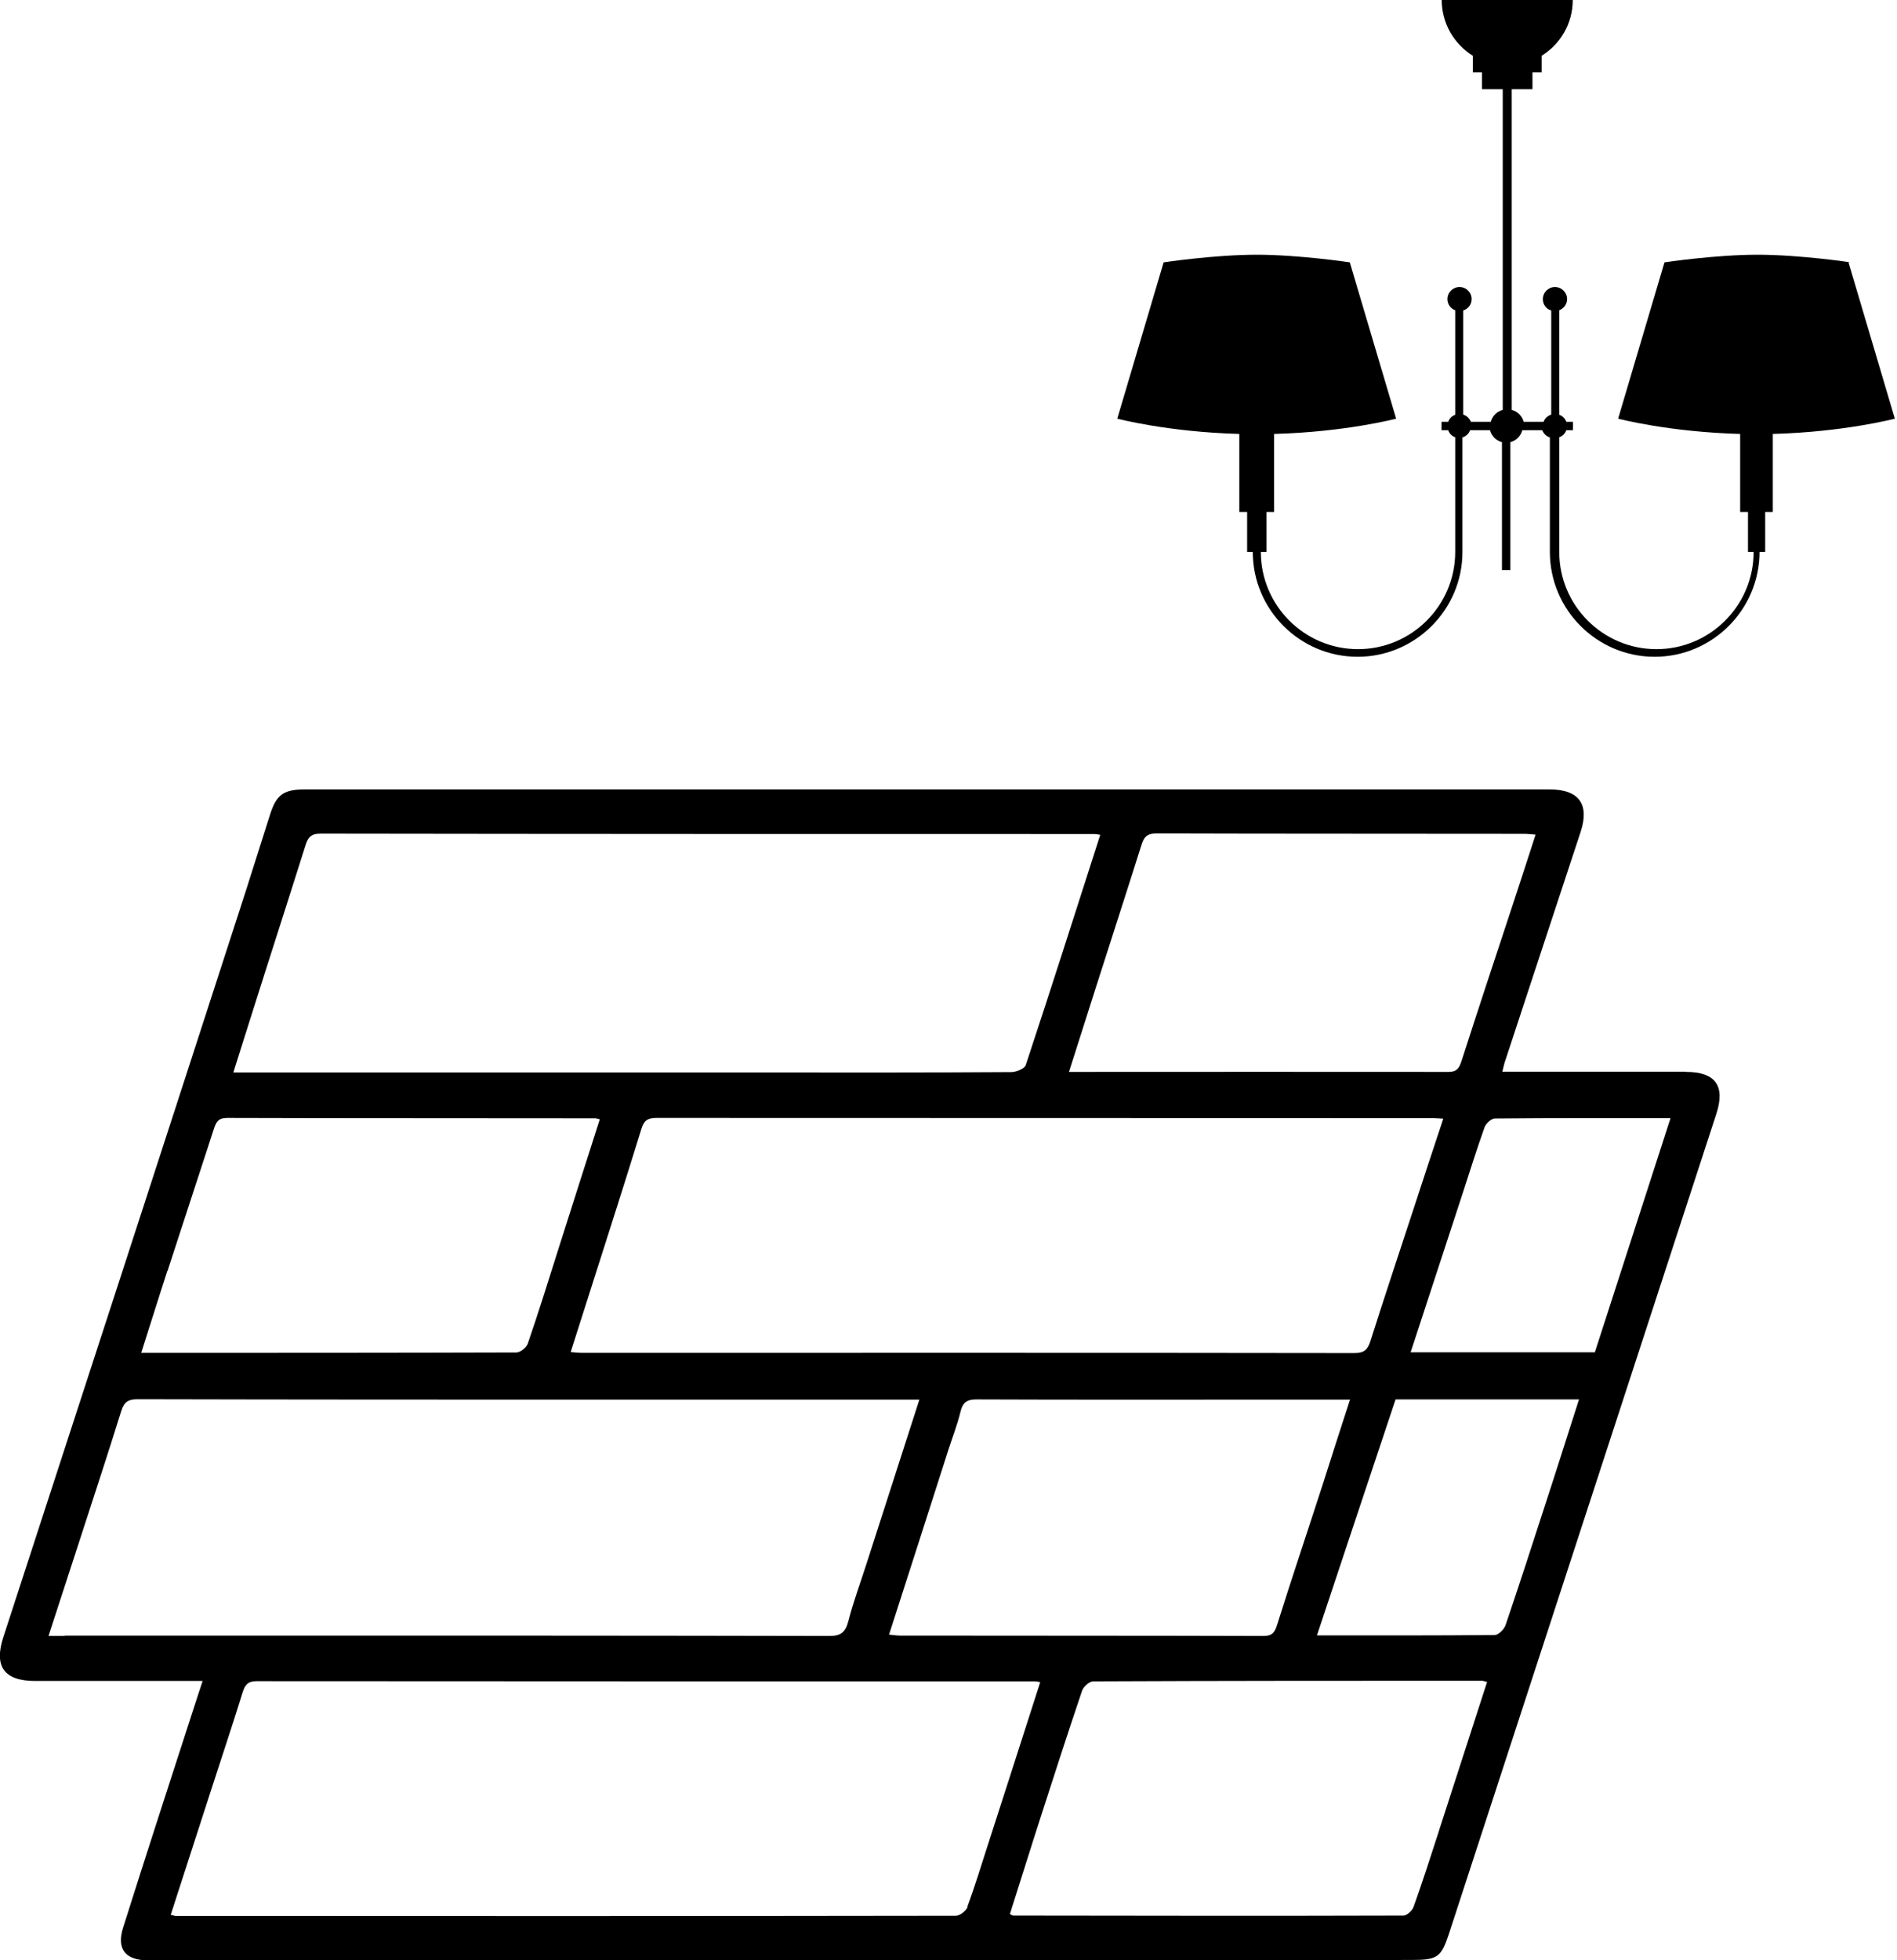 <?xml version="1.0" encoding="UTF-8"?> <svg xmlns="http://www.w3.org/2000/svg" id="Layer_2" data-name="Layer 2" viewBox="0 0 97 100.19"><defs><style> .cls-1 { stroke-width: 0px; } </style></defs><g id="_کف_داخلی" data-name="کف داخلی"><path class="cls-1" d="m86.21,54.78c-2.77,0-5.55,0-8.32,0h-1.07c.06-.24.09-.41.15-.57,1.28-3.9,2.57-7.79,3.85-11.68.47-1.42-.08-2.18-1.58-2.18-21.22,0-42.44,0-63.66,0-1.06,0-1.44.26-1.76,1.25-.54,1.68-1.06,3.37-1.61,5.05C8.21,59,4.19,71.34.17,83.68c-.49,1.5.04,2.24,1.63,2.24h8.56c-.11.34-.18.55-.25.76-1.28,3.95-2.57,7.9-3.82,11.86-.34,1.09.13,1.66,1.28,1.66,21.54,0,43.09,0,64.63-.02,1.31,0,1.49-.14,1.89-1.34,4.56-13.97,9.11-27.93,13.67-41.9.47-1.44-.04-2.15-1.55-2.15Zm-27.1-12.18c6.27.02,12.54.01,18.81.02.17,0,.33.02.6.04-.43,1.33-.84,2.59-1.26,3.86-.85,2.57-1.7,5.14-2.53,7.72-.12.36-.24.55-.65.55-6.44-.01-12.88,0-19.42,0,.46-1.45.91-2.86,1.36-4.27.78-2.44,1.57-4.87,2.34-7.31.12-.39.26-.61.76-.61Zm-29.33,26.55c-.17,0-.34-.02-.6-.04.38-1.2.75-2.35,1.12-3.51.84-2.63,1.68-5.25,2.49-7.88.13-.44.32-.58.77-.58,13.24.01,26.48,0,39.72.01.15,0,.3.02.52.03-.51,1.54-1.01,3.04-1.5,4.55-.74,2.26-1.5,4.53-2.22,6.8-.14.44-.31.63-.81.63-13.17-.02-26.33-.01-39.5-.01Zm39.25,2.39c-.48,1.47-.93,2.88-1.38,4.29-.78,2.41-1.59,4.81-2.35,7.23-.12.39-.26.56-.7.56-6.19-.02-12.39-.01-18.58-.02-.17,0-.34-.03-.56-.05,1.02-3.16,2.02-6.28,3.02-9.4.21-.66.47-1.31.63-1.98.12-.51.35-.65.87-.64,4.82.02,9.64.01,14.46.01h4.59ZM13.65,49.39c.66-2.06,1.32-4.12,1.97-6.18.12-.39.27-.6.76-.6,13.19.02,26.39.02,39.58.02.07,0,.15.02.3.04-1.28,3.98-2.52,7.88-3.81,11.77-.06.19-.49.36-.75.36-4.15.03-8.29.02-12.44.02-8.82,0-17.64,0-26.46,0h-.87c.6-1.88,1.15-3.66,1.72-5.43Zm-5.08,15.56c.78-2.41,1.58-4.82,2.36-7.23.12-.37.23-.58.69-.58,6.27.02,12.54.01,18.81.02.05,0,.1.02.24.05-.72,2.24-1.42,4.44-2.12,6.64-.51,1.61-1.01,3.22-1.56,4.82-.07.2-.38.46-.58.46-6.37.02-12.74.02-19.19.02.46-1.43.89-2.82,1.34-4.2Zm-5.26,18.67h-.83c.54-1.65,1.04-3.2,1.55-4.76.73-2.25,1.47-4.49,2.17-6.74.15-.48.37-.6.84-.6,8.17.02,16.34.02,24.51.02,4.87,0,9.74,0,14.61,0h.85c-.93,2.88-1.82,5.65-2.71,8.41-.31.97-.67,1.93-.92,2.91-.15.59-.41.77-1.02.76-8.99-.02-17.99-.02-26.98-.02-4.02,0-8.04,0-12.07,0Zm46.17,13.85c-.08.2-.4.45-.61.45-13.29.02-26.58.02-39.88.01-.05,0-.09-.02-.26-.06.69-2.12,1.36-4.2,2.03-6.27.55-1.7,1.12-3.4,1.65-5.11.12-.38.27-.56.71-.56,13.27.01,26.53.01,39.8.01.07,0,.15.02.27.04-.91,2.83-1.81,5.64-2.72,8.45-.33,1.02-.64,2.04-1.01,3.04Zm24.1-3.89c-.42,1.3-.84,2.6-1.3,3.89-.07.19-.34.44-.52.44-6.65.02-13.3.01-19.95,0-.04,0-.09-.04-.17-.08.54-1.69,1.07-3.4,1.62-5.1.68-2.11,1.36-4.21,2.07-6.31.07-.21.37-.48.57-.48,6.62-.03,13.25-.03,19.87-.03.07,0,.14.03.27.06-.82,2.54-1.64,5.07-2.46,7.6Zm5.46-16.76c-.67,2.08-1.35,4.16-2.05,6.23-.07.22-.36.51-.55.52-3,.03-5.99.02-9.1.02,1.34-4.04,2.67-8.01,4.02-12.06h9.38c-.58,1.8-1.13,3.55-1.7,5.29Zm2.51-7.7h-9.42c.89-2.71,1.76-5.37,2.63-8.03.38-1.16.74-2.32,1.15-3.47.07-.2.35-.45.53-.45,2.97-.03,5.94-.02,8.98-.02-1.3,4.02-2.58,7.99-3.87,11.97Z"></path><path class="cls-1" d="m94.63,13.41s-2.59-.39-4.76-.39-4.76.39-4.76.39l-2.37,7.99s2.58.68,6.24.78v3.99h.4v2.04h.29c0,2.74-2.23,4.97-4.97,4.97s-4.97-2.23-4.97-4.97v-5.86c.17-.06.3-.19.36-.36h.34v-.43h-.34c-.06-.17-.19-.3-.36-.36v-5.34c.23-.09.4-.31.4-.57,0-.34-.28-.62-.62-.62s-.62.28-.62.62c0,.28.18.51.43.58v5.32c-.18.06-.33.19-.39.37h-1.02c-.08-.3-.31-.53-.61-.61V4.56h1.06v-.86h.47v-.85c.95-.59,1.59-1.64,1.59-2.85h-6.7c0,1.2.64,2.26,1.59,2.85v.85h.47v.86h1.06v16.39c-.3.08-.53.31-.61.61h-1.02c-.07-.18-.21-.31-.39-.37v-5.32c.25-.08.43-.31.43-.58,0-.34-.28-.62-.62-.62s-.62.28-.62.62c0,.26.17.49.4.57v5.34c-.17.06-.3.19-.36.36h-.34v.43h.34c.06.17.19.3.36.36v5.86c0,2.74-2.23,4.97-4.97,4.97s-4.97-2.23-4.97-4.97h.29v-2.04h.39v-3.99c3.66-.1,6.24-.78,6.24-.78l-2.37-7.99s-2.59-.39-4.76-.39-4.76.39-4.76.39l-2.37,7.99s2.58.68,6.24.78v3.99h.4v2.04h.29c0,2.96,2.41,5.36,5.36,5.36s5.36-2.41,5.36-5.36v-5.85c.18-.06.33-.19.39-.37h1.02c.08.3.31.53.61.61v6.54h.43v-6.54c.3-.08.53-.31.61-.61h1.02c.07.18.21.31.39.37v5.85c0,2.96,2.41,5.36,5.36,5.36s5.36-2.41,5.36-5.36h.29v-2.04h.39v-3.99c3.66-.1,6.24-.78,6.24-.78l-2.37-7.99Z"></path></g></svg> 